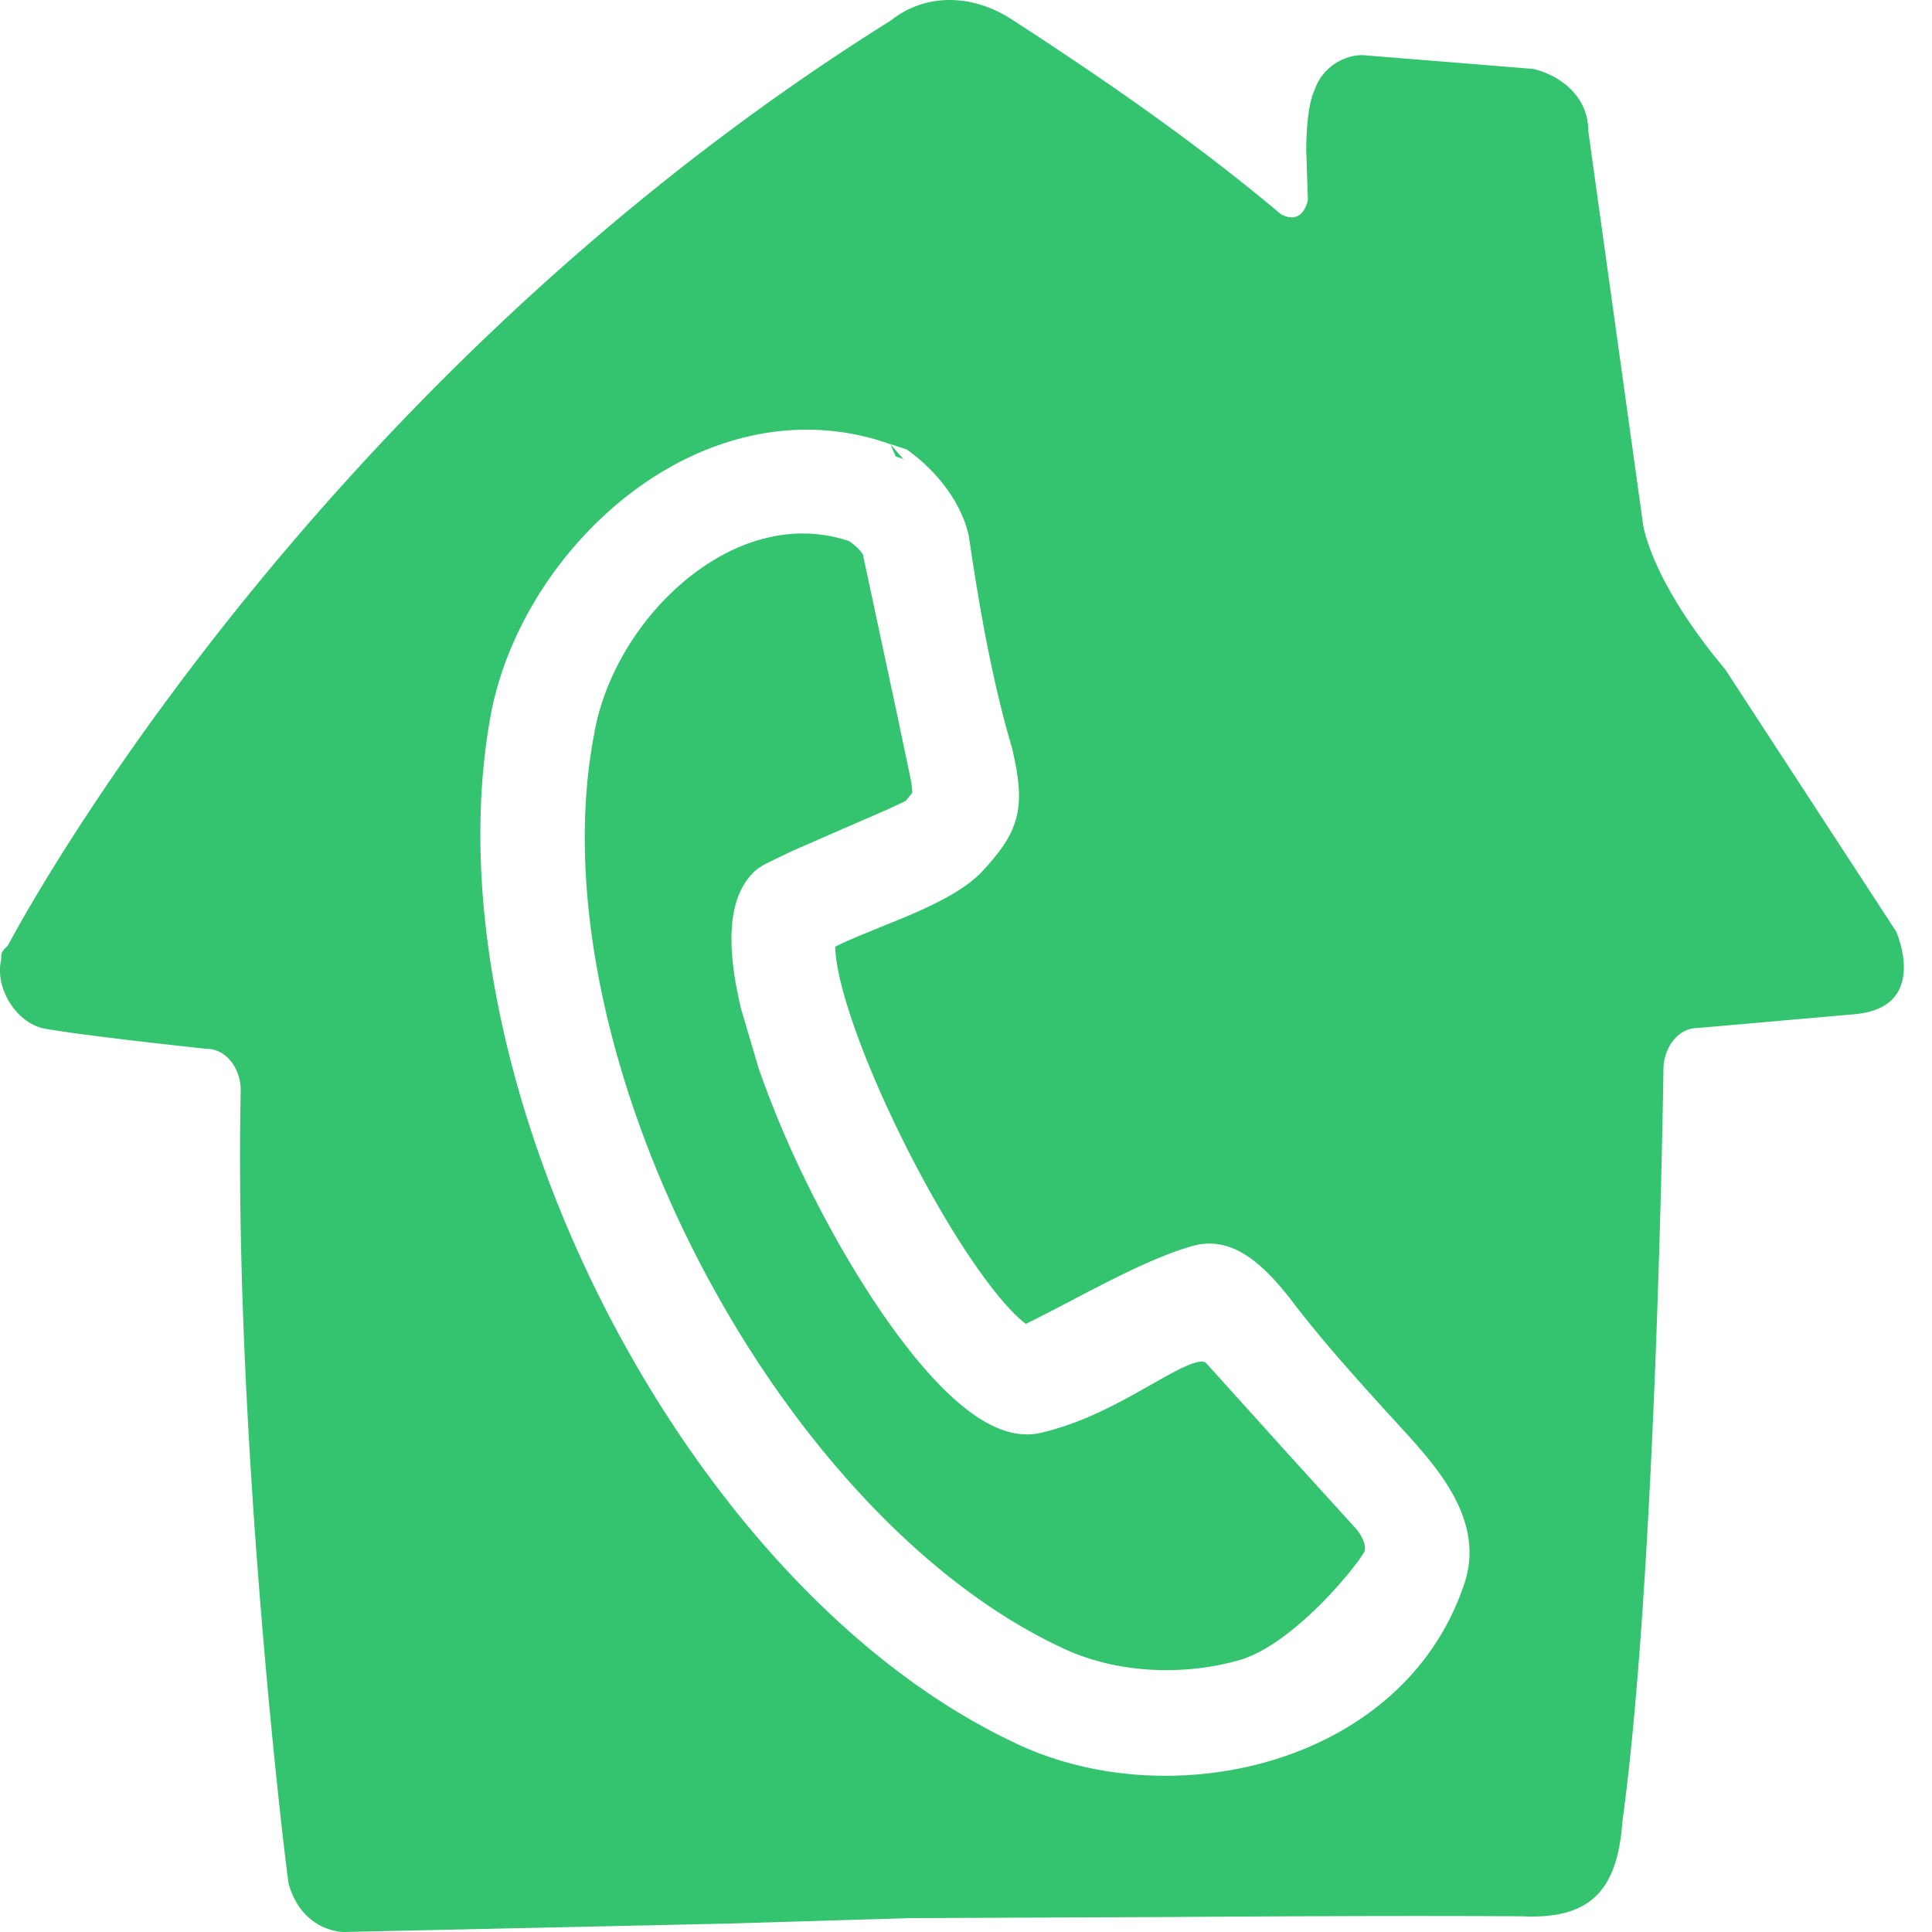 <svg xmlns='http://www.w3.org/2000/svg' width='32' height='32' fill='#34c36e' xmlns:v='https://vecta.io/nano'><path d='M14.748 7.355l.087.206.107.035.033.024-.228-.265zm-.681 1.609c-.9-.306-1.839-.042-2.63.579-.81.635-1.414 1.61-1.59 2.582v.004c-.507 2.58.214 5.804 1.694 8.691s3.673 5.351 6.012 6.455l.004.002c.847.418 1.968.503 2.961.223.461-.13.971-.54 1.384-.958a7.05 7.05 0 0 0 .502-.566l.089-.116.058-.083.04-.061.008-.015c.016-.052.011-.115-.019-.188a.73.73 0 0 0-.138-.212l-1.207-1.329-.069-.078-1.189-1.317c-.017-.018-.06-.048-.225.008-.158.054-.359.164-.613.308l-.075.042c-.486.276-1.116.635-1.832.799-.381.087-.752-.068-1.056-.271-.314-.21-.632-.521-.939-.885-.617-.731-1.247-1.741-1.775-2.786a17.2 17.2 0 0 1-.898-2.101l-.29-.983c-.111-.464-.173-.906-.156-1.284.017-.365.111-.757.406-1.014l.017-.014.018-.013a1.48 1.48 0 0 1 .155-.092l.403-.194.842-.368.732-.318.266-.124.047-.024.078-.097.01-.012.018-.022a.66.66 0 0 0-.006-.094c-.005-.043-.014-.103-.031-.183l-.204-.974-.577-2.698c-.018-.03-.073-.11-.225-.219z'/><path fill-rule='evenodd' d='M14.751.343c.567-.457 1.36-.457 2.04 0 1.586 1.029 3.06 2.057 4.419 3.2 0 0 .34.229.453-.229l-.028-.841c.005-.375.037-.778.141-.988.113-.343.453-.572.793-.572l2.832.229c.453.114.906.457.906 1.028l.907 6.514s.113.915 1.359 2.4l2.832 4.343s.567 1.257-.68 1.371l-2.606.229c-.34 0-.567.343-.567.686 0 0-.113 8.343-.68 12.457-.084 1.196-.579 1.619-1.664 1.57-1.975-.012-3.95 0-5.925.012l-4.209.018-2.999.09L5.687 32s-.17 0-.369-.1-.424-.3-.538-.7c-.113-.8-.907-7.657-.793-13.143 0-.343-.227-.685-.567-.685 0 0-2.153-.229-2.719-.343-.453-.114-.793-.686-.68-1.143v-.053c.001-.02.003-.035.008-.049s.016-.033.033-.053.04-.042.071-.074c0 0 4.759-9.143 14.616-15.314zm-.004 7.013l.273.089.055.041c.432.32.843.823.968 1.377l.004.016.002.016c.17 1.155.385 2.385.712 3.49l.004.013.003.014c.097.426.151.779.071 1.112-.083.342-.292.601-.54.877-.169.188-.394.338-.619.463a7.64 7.64 0 0 1-.733.344l-.375.153-.013.006c-.275.111-.523.211-.725.313.001.077.01.176.031.299.039.235.115.523.223.85.215.651.546 1.423.927 2.177a19.09 19.09 0 0 0 .703 1.274c.168.276.335.534.498.763.199.28.385.511.551.682a1.99 1.99 0 0 0 .224.203c.221-.108.465-.235.722-.37l.331-.173.252-.129c.499-.254 1.017-.496 1.462-.62a.99.99 0 0 1 .423-.027 1.14 1.14 0 0 1 .395.144c.26.149.516.403.785.747l.003.004c.552.73 1.203 1.443 1.856 2.158.284.311.626.688.855 1.109s.357.914.186 1.438c-.507 1.549-1.77 2.521-3.189 2.947-1.412.424-3.021.324-4.308-.31-2.762-1.316-5.193-4.109-6.792-7.277s-2.407-6.789-1.829-9.805l.001-.004c.288-1.4 1.176-2.754 2.358-3.634s2.71-1.313 4.244-.769z'/></svg>